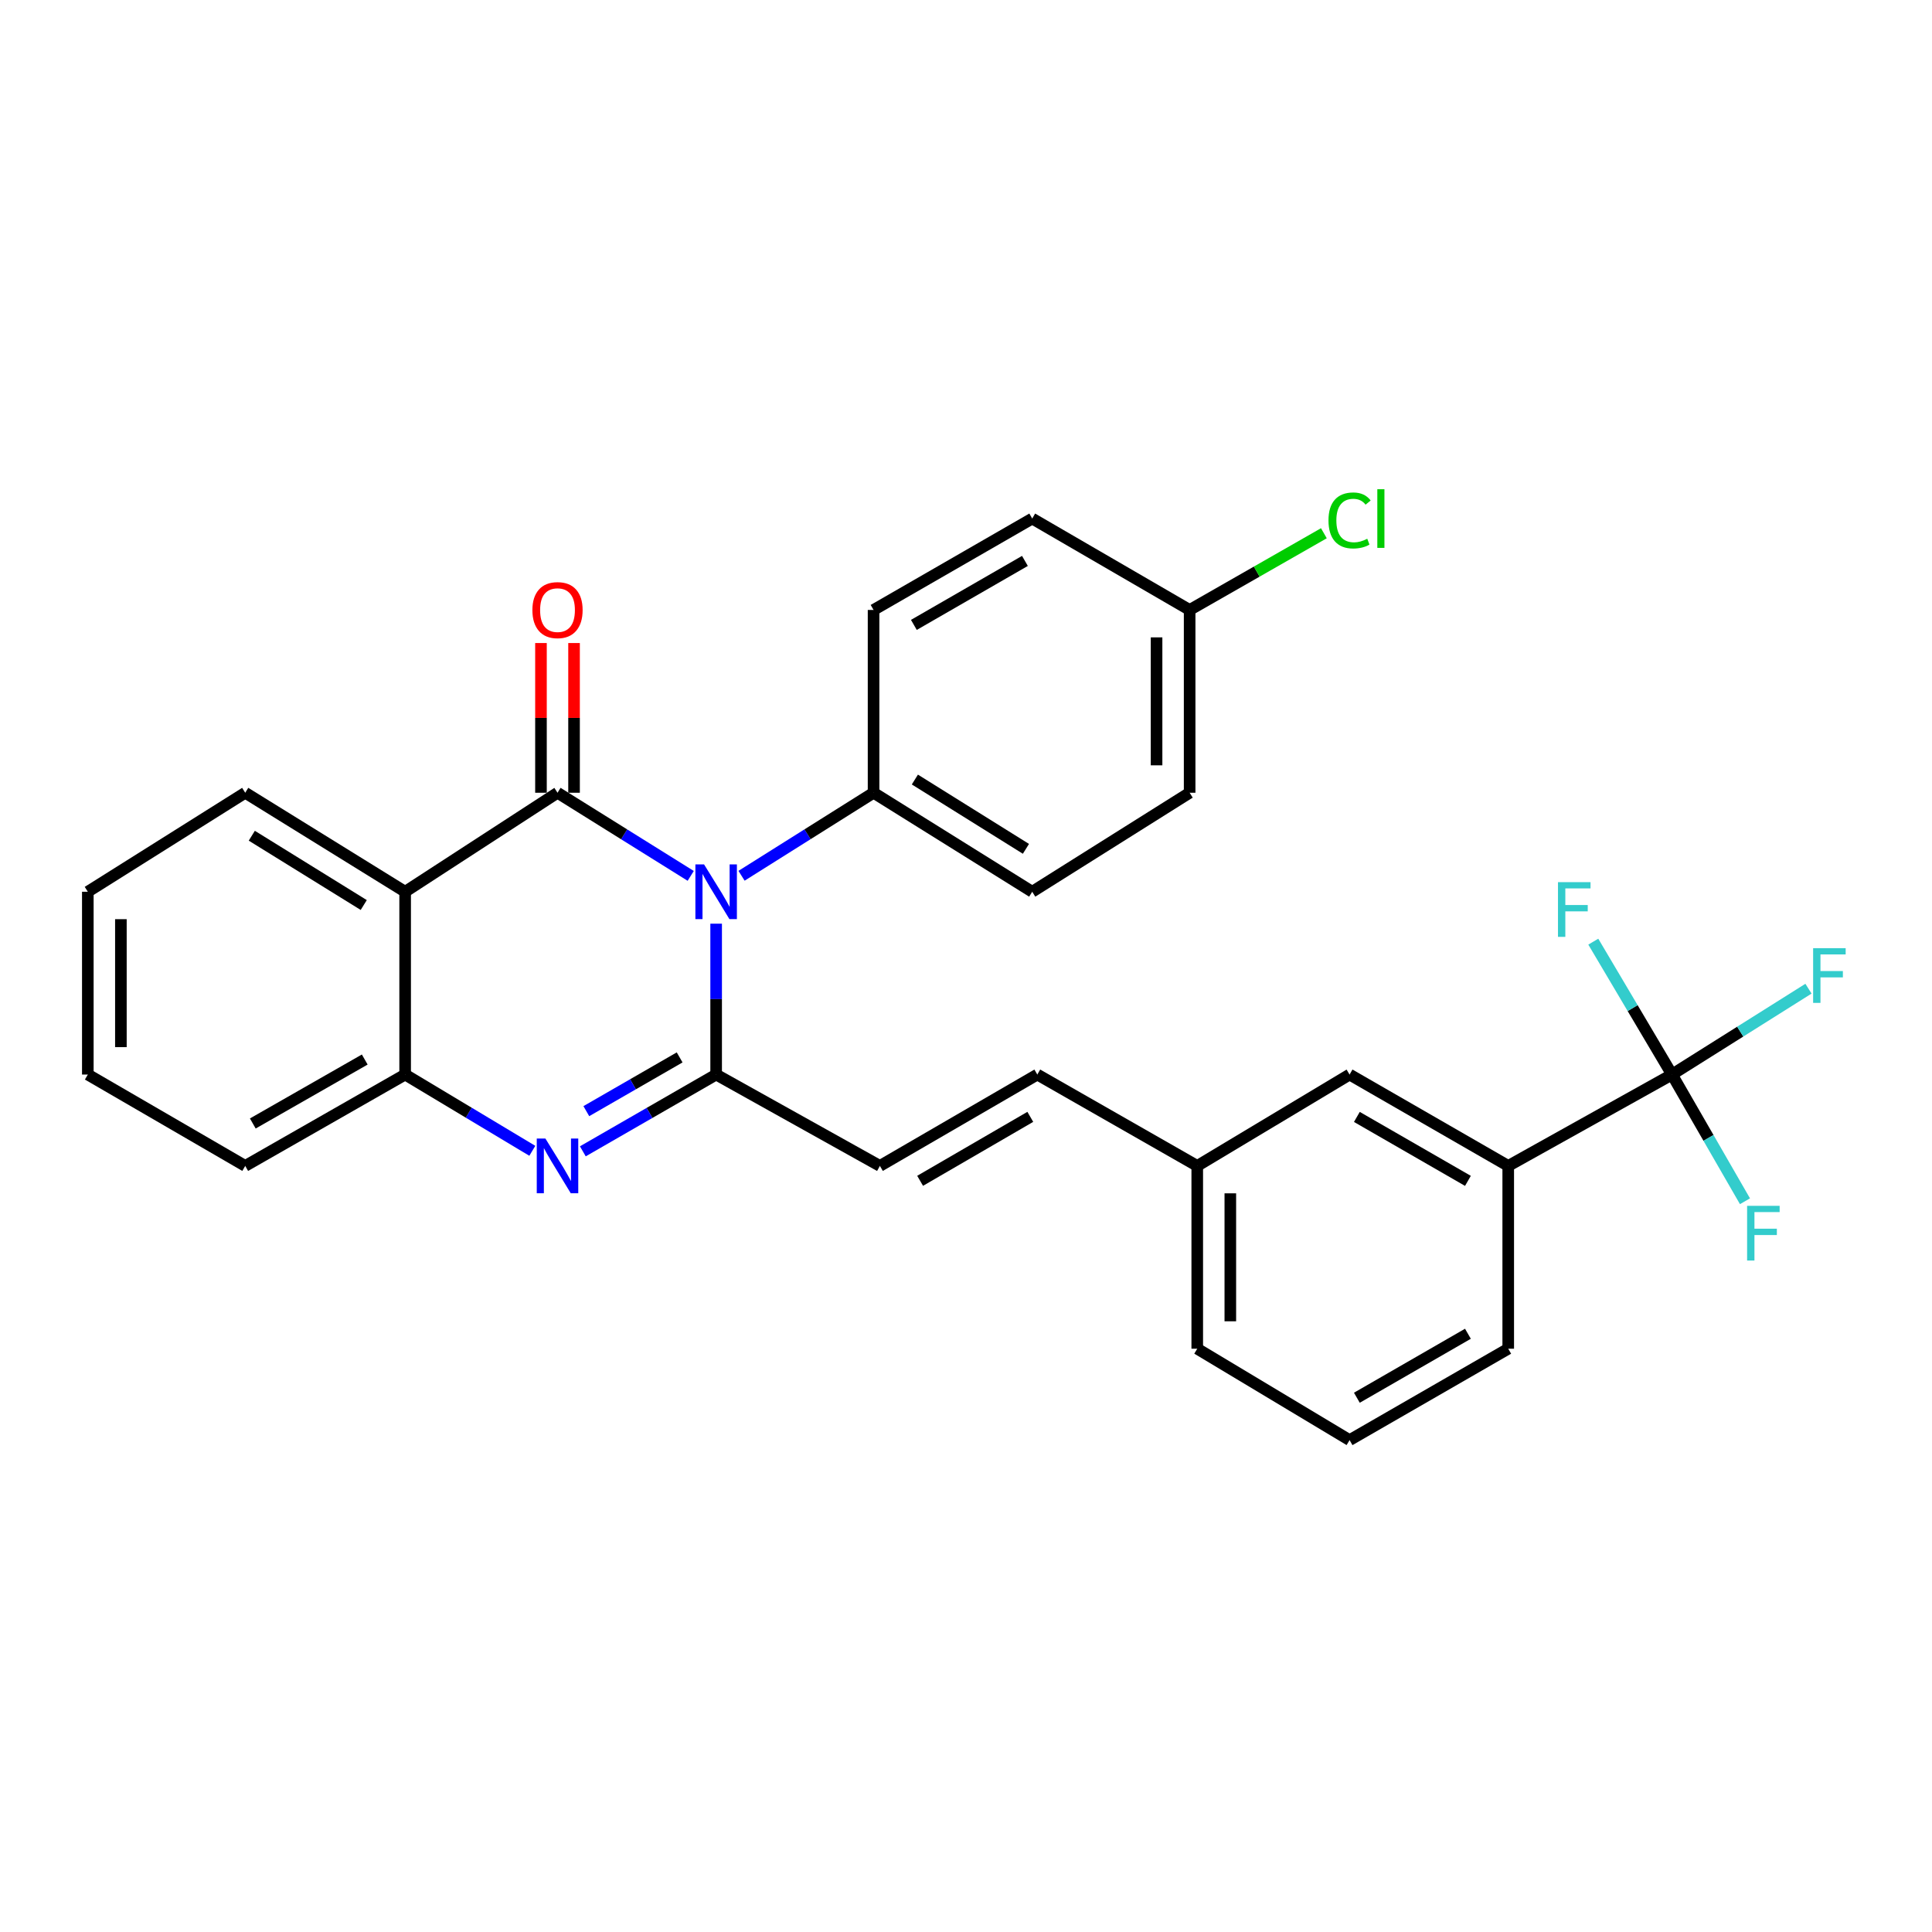 <?xml version='1.0' encoding='iso-8859-1'?>
<svg version='1.1' baseProfile='full'
              xmlns='http://www.w3.org/2000/svg'
                      xmlns:rdkit='http://www.rdkit.org/xml'
                      xmlns:xlink='http://www.w3.org/1999/xlink'
                  xml:space='preserve'
width='1000px' height='1000px' viewBox='0 0 1000 1000'>
<!-- END OF HEADER -->
<rect style='opacity:1.0;fill:#FFFFFF;stroke:none' width='1000' height='1000' x='0' y='0'> </rect>
<path class='bond-0' d='M 357.515,453.357 L 323.041,431.841' style='fill:none;fill-rule:evenodd;stroke:#0000FF;stroke-width:6px;stroke-linecap:butt;stroke-linejoin:miter;stroke-opacity:1' />
<path class='bond-0' d='M 323.041,431.841 L 288.566,410.324' style='fill:none;fill-rule:evenodd;stroke:#000000;stroke-width:6px;stroke-linecap:butt;stroke-linejoin:miter;stroke-opacity:1' />
<path class='bond-1' d='M 370.675,478.095 L 370.675,517.141' style='fill:none;fill-rule:evenodd;stroke:#0000FF;stroke-width:6px;stroke-linecap:butt;stroke-linejoin:miter;stroke-opacity:1' />
<path class='bond-1' d='M 370.675,517.141 L 370.675,556.186' style='fill:none;fill-rule:evenodd;stroke:#000000;stroke-width:6px;stroke-linecap:butt;stroke-linejoin:miter;stroke-opacity:1' />
<path class='bond-7' d='M 383.821,453.302 L 417.989,431.813' style='fill:none;fill-rule:evenodd;stroke:#0000FF;stroke-width:6px;stroke-linecap:butt;stroke-linejoin:miter;stroke-opacity:1' />
<path class='bond-7' d='M 417.989,431.813 L 452.156,410.324' style='fill:none;fill-rule:evenodd;stroke:#000000;stroke-width:6px;stroke-linecap:butt;stroke-linejoin:miter;stroke-opacity:1' />
<path class='bond-3' d='M 288.566,410.324 L 209.701,461.57' style='fill:none;fill-rule:evenodd;stroke:#000000;stroke-width:6px;stroke-linecap:butt;stroke-linejoin:miter;stroke-opacity:1' />
<path class='bond-9' d='M 297.126,410.324 L 297.126,371.579' style='fill:none;fill-rule:evenodd;stroke:#000000;stroke-width:6px;stroke-linecap:butt;stroke-linejoin:miter;stroke-opacity:1' />
<path class='bond-9' d='M 297.126,371.579 L 297.126,332.834' style='fill:none;fill-rule:evenodd;stroke:#FF0000;stroke-width:6px;stroke-linecap:butt;stroke-linejoin:miter;stroke-opacity:1' />
<path class='bond-9' d='M 280.006,410.324 L 280.006,371.579' style='fill:none;fill-rule:evenodd;stroke:#000000;stroke-width:6px;stroke-linecap:butt;stroke-linejoin:miter;stroke-opacity:1' />
<path class='bond-9' d='M 280.006,371.579 L 280.006,332.834' style='fill:none;fill-rule:evenodd;stroke:#FF0000;stroke-width:6px;stroke-linecap:butt;stroke-linejoin:miter;stroke-opacity:1' />
<path class='bond-2' d='M 370.675,556.186 L 336.175,576.055' style='fill:none;fill-rule:evenodd;stroke:#000000;stroke-width:6px;stroke-linecap:butt;stroke-linejoin:miter;stroke-opacity:1' />
<path class='bond-2' d='M 336.175,576.055 L 301.675,595.925' style='fill:none;fill-rule:evenodd;stroke:#0000FF;stroke-width:6px;stroke-linecap:butt;stroke-linejoin:miter;stroke-opacity:1' />
<path class='bond-2' d='M 351.781,547.311 L 327.631,561.22' style='fill:none;fill-rule:evenodd;stroke:#000000;stroke-width:6px;stroke-linecap:butt;stroke-linejoin:miter;stroke-opacity:1' />
<path class='bond-2' d='M 327.631,561.22 L 303.481,575.129' style='fill:none;fill-rule:evenodd;stroke:#0000FF;stroke-width:6px;stroke-linecap:butt;stroke-linejoin:miter;stroke-opacity:1' />
<path class='bond-6' d='M 370.675,556.186 L 455.437,603.475' style='fill:none;fill-rule:evenodd;stroke:#000000;stroke-width:6px;stroke-linecap:butt;stroke-linejoin:miter;stroke-opacity:1' />
<path class='bond-4' d='M 275.527,595.656 L 242.614,575.921' style='fill:none;fill-rule:evenodd;stroke:#0000FF;stroke-width:6px;stroke-linecap:butt;stroke-linejoin:miter;stroke-opacity:1' />
<path class='bond-4' d='M 242.614,575.921 L 209.701,556.186' style='fill:none;fill-rule:evenodd;stroke:#000000;stroke-width:6px;stroke-linecap:butt;stroke-linejoin:miter;stroke-opacity:1' />
<path class='bond-19' d='M 209.701,461.57 L 126.926,410.324' style='fill:none;fill-rule:evenodd;stroke:#000000;stroke-width:6px;stroke-linecap:butt;stroke-linejoin:miter;stroke-opacity:1' />
<path class='bond-19' d='M 188.273,468.439 L 130.331,432.567' style='fill:none;fill-rule:evenodd;stroke:#000000;stroke-width:6px;stroke-linecap:butt;stroke-linejoin:miter;stroke-opacity:1' />
<path class='bond-30' d='M 209.701,461.57 L 209.701,556.186' style='fill:none;fill-rule:evenodd;stroke:#000000;stroke-width:6px;stroke-linecap:butt;stroke-linejoin:miter;stroke-opacity:1' />
<path class='bond-23' d='M 209.701,556.186 L 126.926,603.475' style='fill:none;fill-rule:evenodd;stroke:#000000;stroke-width:6px;stroke-linecap:butt;stroke-linejoin:miter;stroke-opacity:1' />
<path class='bond-23' d='M 188.792,548.414 L 130.85,581.516' style='fill:none;fill-rule:evenodd;stroke:#000000;stroke-width:6px;stroke-linecap:butt;stroke-linejoin:miter;stroke-opacity:1' />
<path class='bond-5' d='M 865.42,556.186 L 780.658,603.475' style='fill:none;fill-rule:evenodd;stroke:#000000;stroke-width:6px;stroke-linecap:butt;stroke-linejoin:miter;stroke-opacity:1' />
<path class='bond-12' d='M 865.42,556.186 L 884.308,588.976' style='fill:none;fill-rule:evenodd;stroke:#000000;stroke-width:6px;stroke-linecap:butt;stroke-linejoin:miter;stroke-opacity:1' />
<path class='bond-12' d='M 884.308,588.976 L 903.197,621.766' style='fill:none;fill-rule:evenodd;stroke:#33CCCC;stroke-width:6px;stroke-linecap:butt;stroke-linejoin:miter;stroke-opacity:1' />
<path class='bond-13' d='M 865.42,556.186 L 900.743,533.964' style='fill:none;fill-rule:evenodd;stroke:#000000;stroke-width:6px;stroke-linecap:butt;stroke-linejoin:miter;stroke-opacity:1' />
<path class='bond-13' d='M 900.743,533.964 L 936.065,511.742' style='fill:none;fill-rule:evenodd;stroke:#33CCCC;stroke-width:6px;stroke-linecap:butt;stroke-linejoin:miter;stroke-opacity:1' />
<path class='bond-14' d='M 865.42,556.186 L 845.053,521.793' style='fill:none;fill-rule:evenodd;stroke:#000000;stroke-width:6px;stroke-linecap:butt;stroke-linejoin:miter;stroke-opacity:1' />
<path class='bond-14' d='M 845.053,521.793 L 824.686,487.4' style='fill:none;fill-rule:evenodd;stroke:#33CCCC;stroke-width:6px;stroke-linecap:butt;stroke-linejoin:miter;stroke-opacity:1' />
<path class='bond-10' d='M 455.437,603.475 L 536.909,556.186' style='fill:none;fill-rule:evenodd;stroke:#000000;stroke-width:6px;stroke-linecap:butt;stroke-linejoin:miter;stroke-opacity:1' />
<path class='bond-10' d='M 476.252,611.188 L 533.282,578.085' style='fill:none;fill-rule:evenodd;stroke:#000000;stroke-width:6px;stroke-linecap:butt;stroke-linejoin:miter;stroke-opacity:1' />
<path class='bond-15' d='M 452.156,410.324 L 534.274,461.57' style='fill:none;fill-rule:evenodd;stroke:#000000;stroke-width:6px;stroke-linecap:butt;stroke-linejoin:miter;stroke-opacity:1' />
<path class='bond-15' d='M 473.537,403.487 L 531.02,439.359' style='fill:none;fill-rule:evenodd;stroke:#000000;stroke-width:6px;stroke-linecap:butt;stroke-linejoin:miter;stroke-opacity:1' />
<path class='bond-16' d='M 452.156,410.324 L 452.156,315.709' style='fill:none;fill-rule:evenodd;stroke:#000000;stroke-width:6px;stroke-linecap:butt;stroke-linejoin:miter;stroke-opacity:1' />
<path class='bond-8' d='M 780.658,603.475 L 698.539,556.186' style='fill:none;fill-rule:evenodd;stroke:#000000;stroke-width:6px;stroke-linecap:butt;stroke-linejoin:miter;stroke-opacity:1' />
<path class='bond-8' d='M 759.796,611.217 L 702.314,578.115' style='fill:none;fill-rule:evenodd;stroke:#000000;stroke-width:6px;stroke-linecap:butt;stroke-linejoin:miter;stroke-opacity:1' />
<path class='bond-32' d='M 780.658,603.475 L 780.658,698.09' style='fill:none;fill-rule:evenodd;stroke:#000000;stroke-width:6px;stroke-linecap:butt;stroke-linejoin:miter;stroke-opacity:1' />
<path class='bond-17' d='M 536.909,556.186 L 619.693,603.475' style='fill:none;fill-rule:evenodd;stroke:#000000;stroke-width:6px;stroke-linecap:butt;stroke-linejoin:miter;stroke-opacity:1' />
<path class='bond-11' d='M 698.539,556.186 L 619.693,603.475' style='fill:none;fill-rule:evenodd;stroke:#000000;stroke-width:6px;stroke-linecap:butt;stroke-linejoin:miter;stroke-opacity:1' />
<path class='bond-21' d='M 534.274,461.57 L 615.755,410.324' style='fill:none;fill-rule:evenodd;stroke:#000000;stroke-width:6px;stroke-linecap:butt;stroke-linejoin:miter;stroke-opacity:1' />
<path class='bond-20' d='M 452.156,315.709 L 534.274,268.401' style='fill:none;fill-rule:evenodd;stroke:#000000;stroke-width:6px;stroke-linecap:butt;stroke-linejoin:miter;stroke-opacity:1' />
<path class='bond-20' d='M 473.02,323.447 L 530.502,290.331' style='fill:none;fill-rule:evenodd;stroke:#000000;stroke-width:6px;stroke-linecap:butt;stroke-linejoin:miter;stroke-opacity:1' />
<path class='bond-26' d='M 619.693,603.475 L 619.693,698.09' style='fill:none;fill-rule:evenodd;stroke:#000000;stroke-width:6px;stroke-linecap:butt;stroke-linejoin:miter;stroke-opacity:1' />
<path class='bond-26' d='M 636.813,617.667 L 636.813,683.898' style='fill:none;fill-rule:evenodd;stroke:#000000;stroke-width:6px;stroke-linecap:butt;stroke-linejoin:miter;stroke-opacity:1' />
<path class='bond-18' d='M 615.755,315.709 L 534.274,268.401' style='fill:none;fill-rule:evenodd;stroke:#000000;stroke-width:6px;stroke-linecap:butt;stroke-linejoin:miter;stroke-opacity:1' />
<path class='bond-22' d='M 615.755,315.709 L 650.495,295.856' style='fill:none;fill-rule:evenodd;stroke:#000000;stroke-width:6px;stroke-linecap:butt;stroke-linejoin:miter;stroke-opacity:1' />
<path class='bond-22' d='M 650.495,295.856 L 685.236,276.003' style='fill:none;fill-rule:evenodd;stroke:#00CC00;stroke-width:6px;stroke-linecap:butt;stroke-linejoin:miter;stroke-opacity:1' />
<path class='bond-29' d='M 615.755,315.709 L 615.755,410.324' style='fill:none;fill-rule:evenodd;stroke:#000000;stroke-width:6px;stroke-linecap:butt;stroke-linejoin:miter;stroke-opacity:1' />
<path class='bond-29' d='M 598.635,329.901 L 598.635,396.132' style='fill:none;fill-rule:evenodd;stroke:#000000;stroke-width:6px;stroke-linecap:butt;stroke-linejoin:miter;stroke-opacity:1' />
<path class='bond-27' d='M 126.926,410.324 L 45.455,461.57' style='fill:none;fill-rule:evenodd;stroke:#000000;stroke-width:6px;stroke-linecap:butt;stroke-linejoin:miter;stroke-opacity:1' />
<path class='bond-28' d='M 126.926,603.475 L 45.455,556.186' style='fill:none;fill-rule:evenodd;stroke:#000000;stroke-width:6px;stroke-linecap:butt;stroke-linejoin:miter;stroke-opacity:1' />
<path class='bond-24' d='M 780.658,698.09 L 698.539,745.398' style='fill:none;fill-rule:evenodd;stroke:#000000;stroke-width:6px;stroke-linecap:butt;stroke-linejoin:miter;stroke-opacity:1' />
<path class='bond-24' d='M 759.794,690.352 L 702.311,723.468' style='fill:none;fill-rule:evenodd;stroke:#000000;stroke-width:6px;stroke-linecap:butt;stroke-linejoin:miter;stroke-opacity:1' />
<path class='bond-25' d='M 698.539,745.398 L 619.693,698.09' style='fill:none;fill-rule:evenodd;stroke:#000000;stroke-width:6px;stroke-linecap:butt;stroke-linejoin:miter;stroke-opacity:1' />
<path class='bond-31' d='M 45.455,461.57 L 45.455,556.186' style='fill:none;fill-rule:evenodd;stroke:#000000;stroke-width:6px;stroke-linecap:butt;stroke-linejoin:miter;stroke-opacity:1' />
<path class='bond-31' d='M 62.574,475.762 L 62.574,541.993' style='fill:none;fill-rule:evenodd;stroke:#000000;stroke-width:6px;stroke-linecap:butt;stroke-linejoin:miter;stroke-opacity:1' />
<path  class='atom-0' d='M 364.415 447.41
L 373.695 462.41
Q 374.615 463.89, 376.095 466.57
Q 377.575 469.25, 377.655 469.41
L 377.655 447.41
L 381.415 447.41
L 381.415 475.73
L 377.535 475.73
L 367.575 459.33
Q 366.415 457.41, 365.175 455.21
Q 363.975 453.01, 363.615 452.33
L 363.615 475.73
L 359.935 475.73
L 359.935 447.41
L 364.415 447.41
' fill='#0000FF'/>
<path  class='atom-3' d='M 282.306 589.315
L 291.586 604.315
Q 292.506 605.795, 293.986 608.475
Q 295.466 611.155, 295.546 611.315
L 295.546 589.315
L 299.306 589.315
L 299.306 617.635
L 295.426 617.635
L 285.466 601.235
Q 284.306 599.315, 283.066 597.115
Q 281.866 594.915, 281.506 594.235
L 281.506 617.635
L 277.826 617.635
L 277.826 589.315
L 282.306 589.315
' fill='#0000FF'/>
<path  class='atom-10' d='M 275.566 315.789
Q 275.566 308.989, 278.926 305.189
Q 282.286 301.389, 288.566 301.389
Q 294.846 301.389, 298.206 305.189
Q 301.566 308.989, 301.566 315.789
Q 301.566 322.669, 298.166 326.589
Q 294.766 330.469, 288.566 330.469
Q 282.326 330.469, 278.926 326.589
Q 275.566 322.709, 275.566 315.789
M 288.566 327.269
Q 292.886 327.269, 295.206 324.389
Q 297.566 321.469, 297.566 315.789
Q 297.566 310.229, 295.206 307.429
Q 292.886 304.589, 288.566 304.589
Q 284.246 304.589, 281.886 307.389
Q 279.566 310.189, 279.566 315.789
Q 279.566 321.509, 281.886 324.389
Q 284.246 327.269, 288.566 327.269
' fill='#FF0000'/>
<path  class='atom-13' d='M 904.298 624.134
L 921.138 624.134
L 921.138 627.374
L 908.098 627.374
L 908.098 635.974
L 919.698 635.974
L 919.698 639.254
L 908.098 639.254
L 908.098 652.454
L 904.298 652.454
L 904.298 624.134
' fill='#33CCCC'/>
<path  class='atom-14' d='M 938.471 490.771
L 955.311 490.771
L 955.311 494.011
L 942.271 494.011
L 942.271 502.611
L 953.871 502.611
L 953.871 505.891
L 942.271 505.891
L 942.271 519.091
L 938.471 519.091
L 938.471 490.771
' fill='#33CCCC'/>
<path  class='atom-15' d='M 806.411 456.598
L 823.251 456.598
L 823.251 459.838
L 810.211 459.838
L 810.211 468.438
L 821.811 468.438
L 821.811 471.718
L 810.211 471.718
L 810.211 484.918
L 806.411 484.918
L 806.411 456.598
' fill='#33CCCC'/>
<path  class='atom-23' d='M 687.619 269.381
Q 687.619 262.341, 690.899 258.661
Q 694.219 254.941, 700.499 254.941
Q 706.339 254.941, 709.459 259.061
L 706.819 261.221
Q 704.539 258.221, 700.499 258.221
Q 696.219 258.221, 693.939 261.101
Q 691.699 263.941, 691.699 269.381
Q 691.699 274.981, 694.019 277.861
Q 696.379 280.741, 700.939 280.741
Q 704.059 280.741, 707.699 278.861
L 708.819 281.861
Q 707.339 282.821, 705.099 283.381
Q 702.859 283.941, 700.379 283.941
Q 694.219 283.941, 690.899 280.181
Q 687.619 276.421, 687.619 269.381
' fill='#00CC00'/>
<path  class='atom-23' d='M 712.899 253.221
L 716.579 253.221
L 716.579 283.581
L 712.899 283.581
L 712.899 253.221
' fill='#00CC00'/>
</svg>
